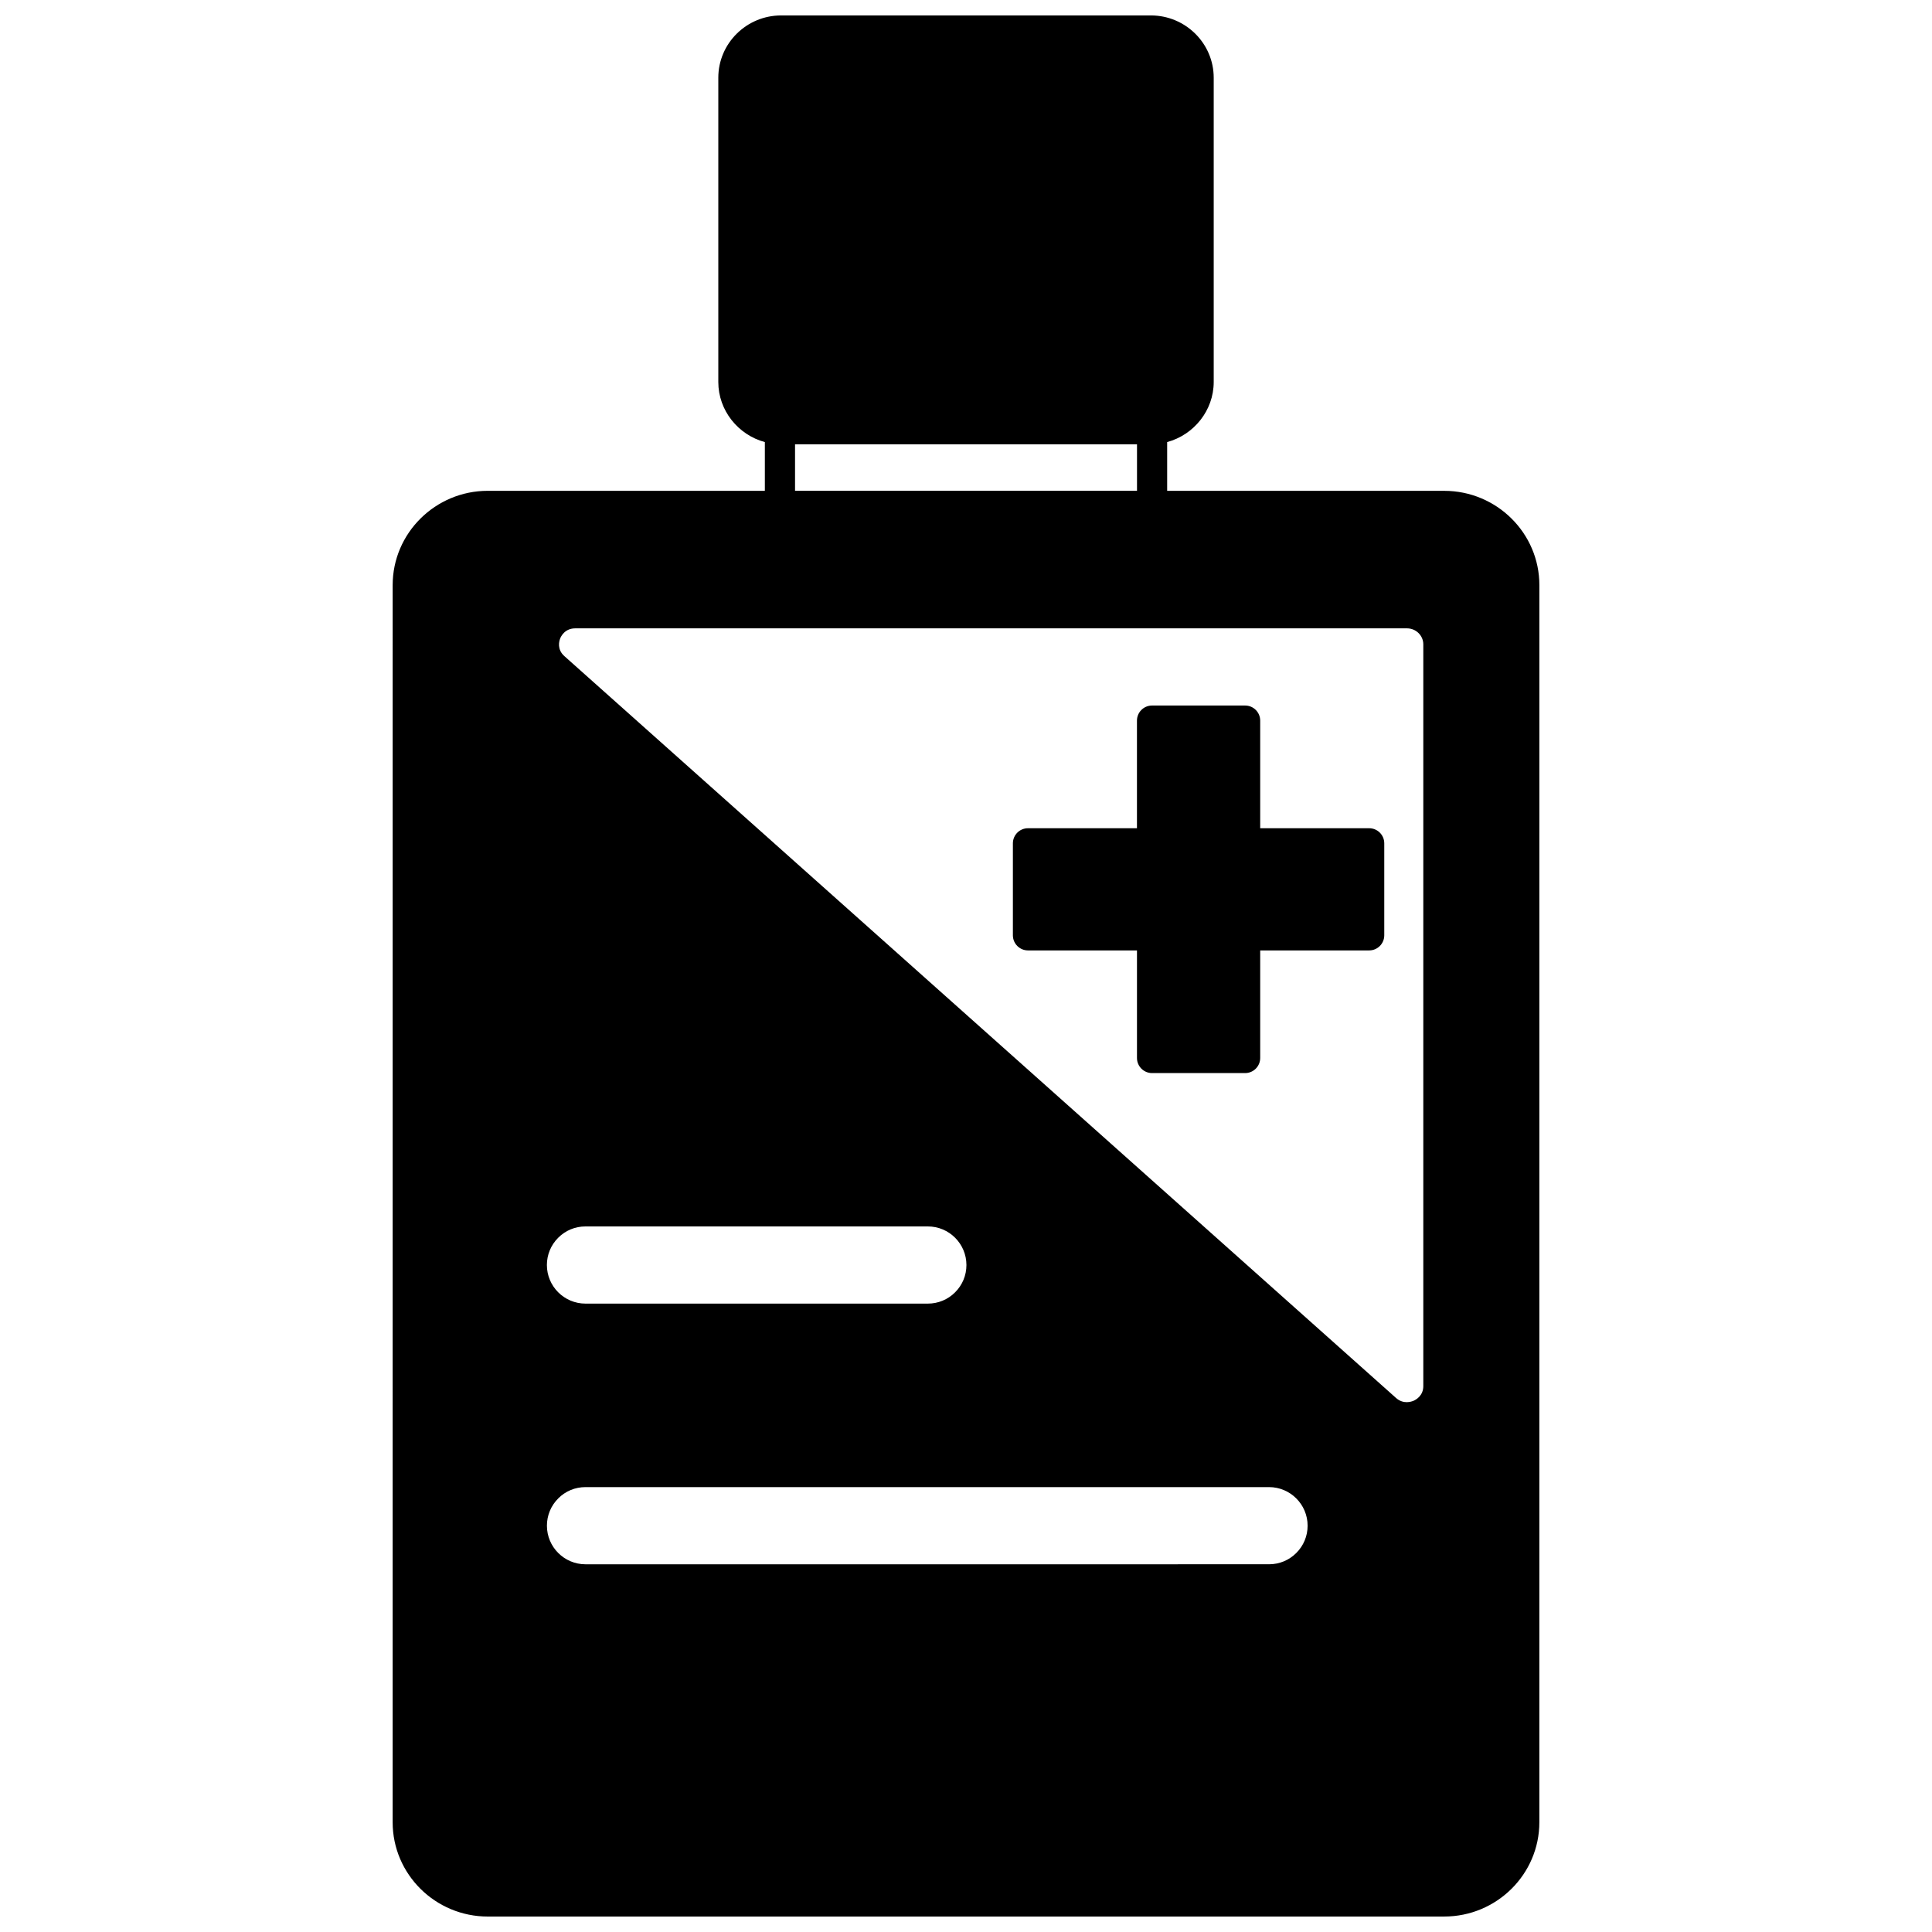 <?xml version="1.0" encoding="UTF-8"?>
<!-- Uploaded to: SVG Repo, www.svgrepo.com, Generator: SVG Repo Mixer Tools -->
<svg width="800px" height="800px" version="1.1" viewBox="144 144 512 512" xmlns="http://www.w3.org/2000/svg">
 <defs>
  <clipPath id="a">
   <path d="m248 148.09h304v503.81h-304z"/>
  </clipPath>
 </defs>
 <g clip-path="url(#a)">
  <path d="m526.72 274.07h-73.41v-12.918c7.074-1.91 12.336-8.371 12.336-15.922v-80.625c0-9.105-7.473-16.516-16.652-16.516h-97.984c-9.184 0-16.652 7.406-16.652 16.516v80.629c0 7.551 5.262 14.016 12.336 15.922v12.918l-73.414-0.004c-13.906 0-25.219 11.211-25.219 24.992l-0.004 327.85c0 13.781 11.312 24.992 25.219 24.992l253.45-0.004c13.906 0 25.219-11.211 25.219-24.992l0.004-327.84c0-13.781-11.312-24.992-25.223-24.992zm-234.3 39.207c0.246-0.648 1.266-2.758 4.051-2.758h220.39c2.387 0 4.328 1.902 4.328 4.238v196.59c0 2.519-1.934 3.582-2.523 3.844-0.609 0.273-2.754 1.027-4.707-0.719 0 0-0.004 0-0.004-0.004l-220.39-196.59c-2.004-1.785-1.379-3.977-1.141-4.602zm104.69 173.2c-1.922 1.93-4.488 2.992-7.223 2.992h-90.727c-5.641 0-10.227-4.586-10.227-10.227 0-2.734 1.062-5.301 3.004-7.234 1.922-1.93 4.488-2.992 7.223-2.992h90.727c5.641 0 10.227 4.586 10.227 10.227 0 2.734-1.062 5.301-3.004 7.234zm-105.17 54.613c1.922-1.93 4.488-2.992 7.223-2.992h181.14c5.641 0 10.227 4.586 10.227 10.227 0 2.731-1.062 5.297-2.996 7.227-1.934 1.934-4.5 2.996-7.227 2.996l-181.14 0.004c-5.641 0-10.227-4.586-10.227-10.227 0-2.734 1.062-5.301 3.004-7.234zm62.754-279.35h90.625v12.324h-90.625z"/>
 </g>
 <path d="m416.43 395.87h28.879v28.508c0 2.207 1.789 4 4 4h24.656c2.207 0 4-1.789 4-4v-28.508h28.879c2.207 0 4-1.789 4-4v-24.379c0-2.207-1.789-4-4-4h-28.879v-28.52c0-2.207-1.789-4-4-4h-24.66c-2.207 0-4 1.789-4 4v28.52h-28.879c-2.207 0-4 1.789-4 4v24.379c0.004 2.207 1.793 4 4.004 4z"/>
</svg>